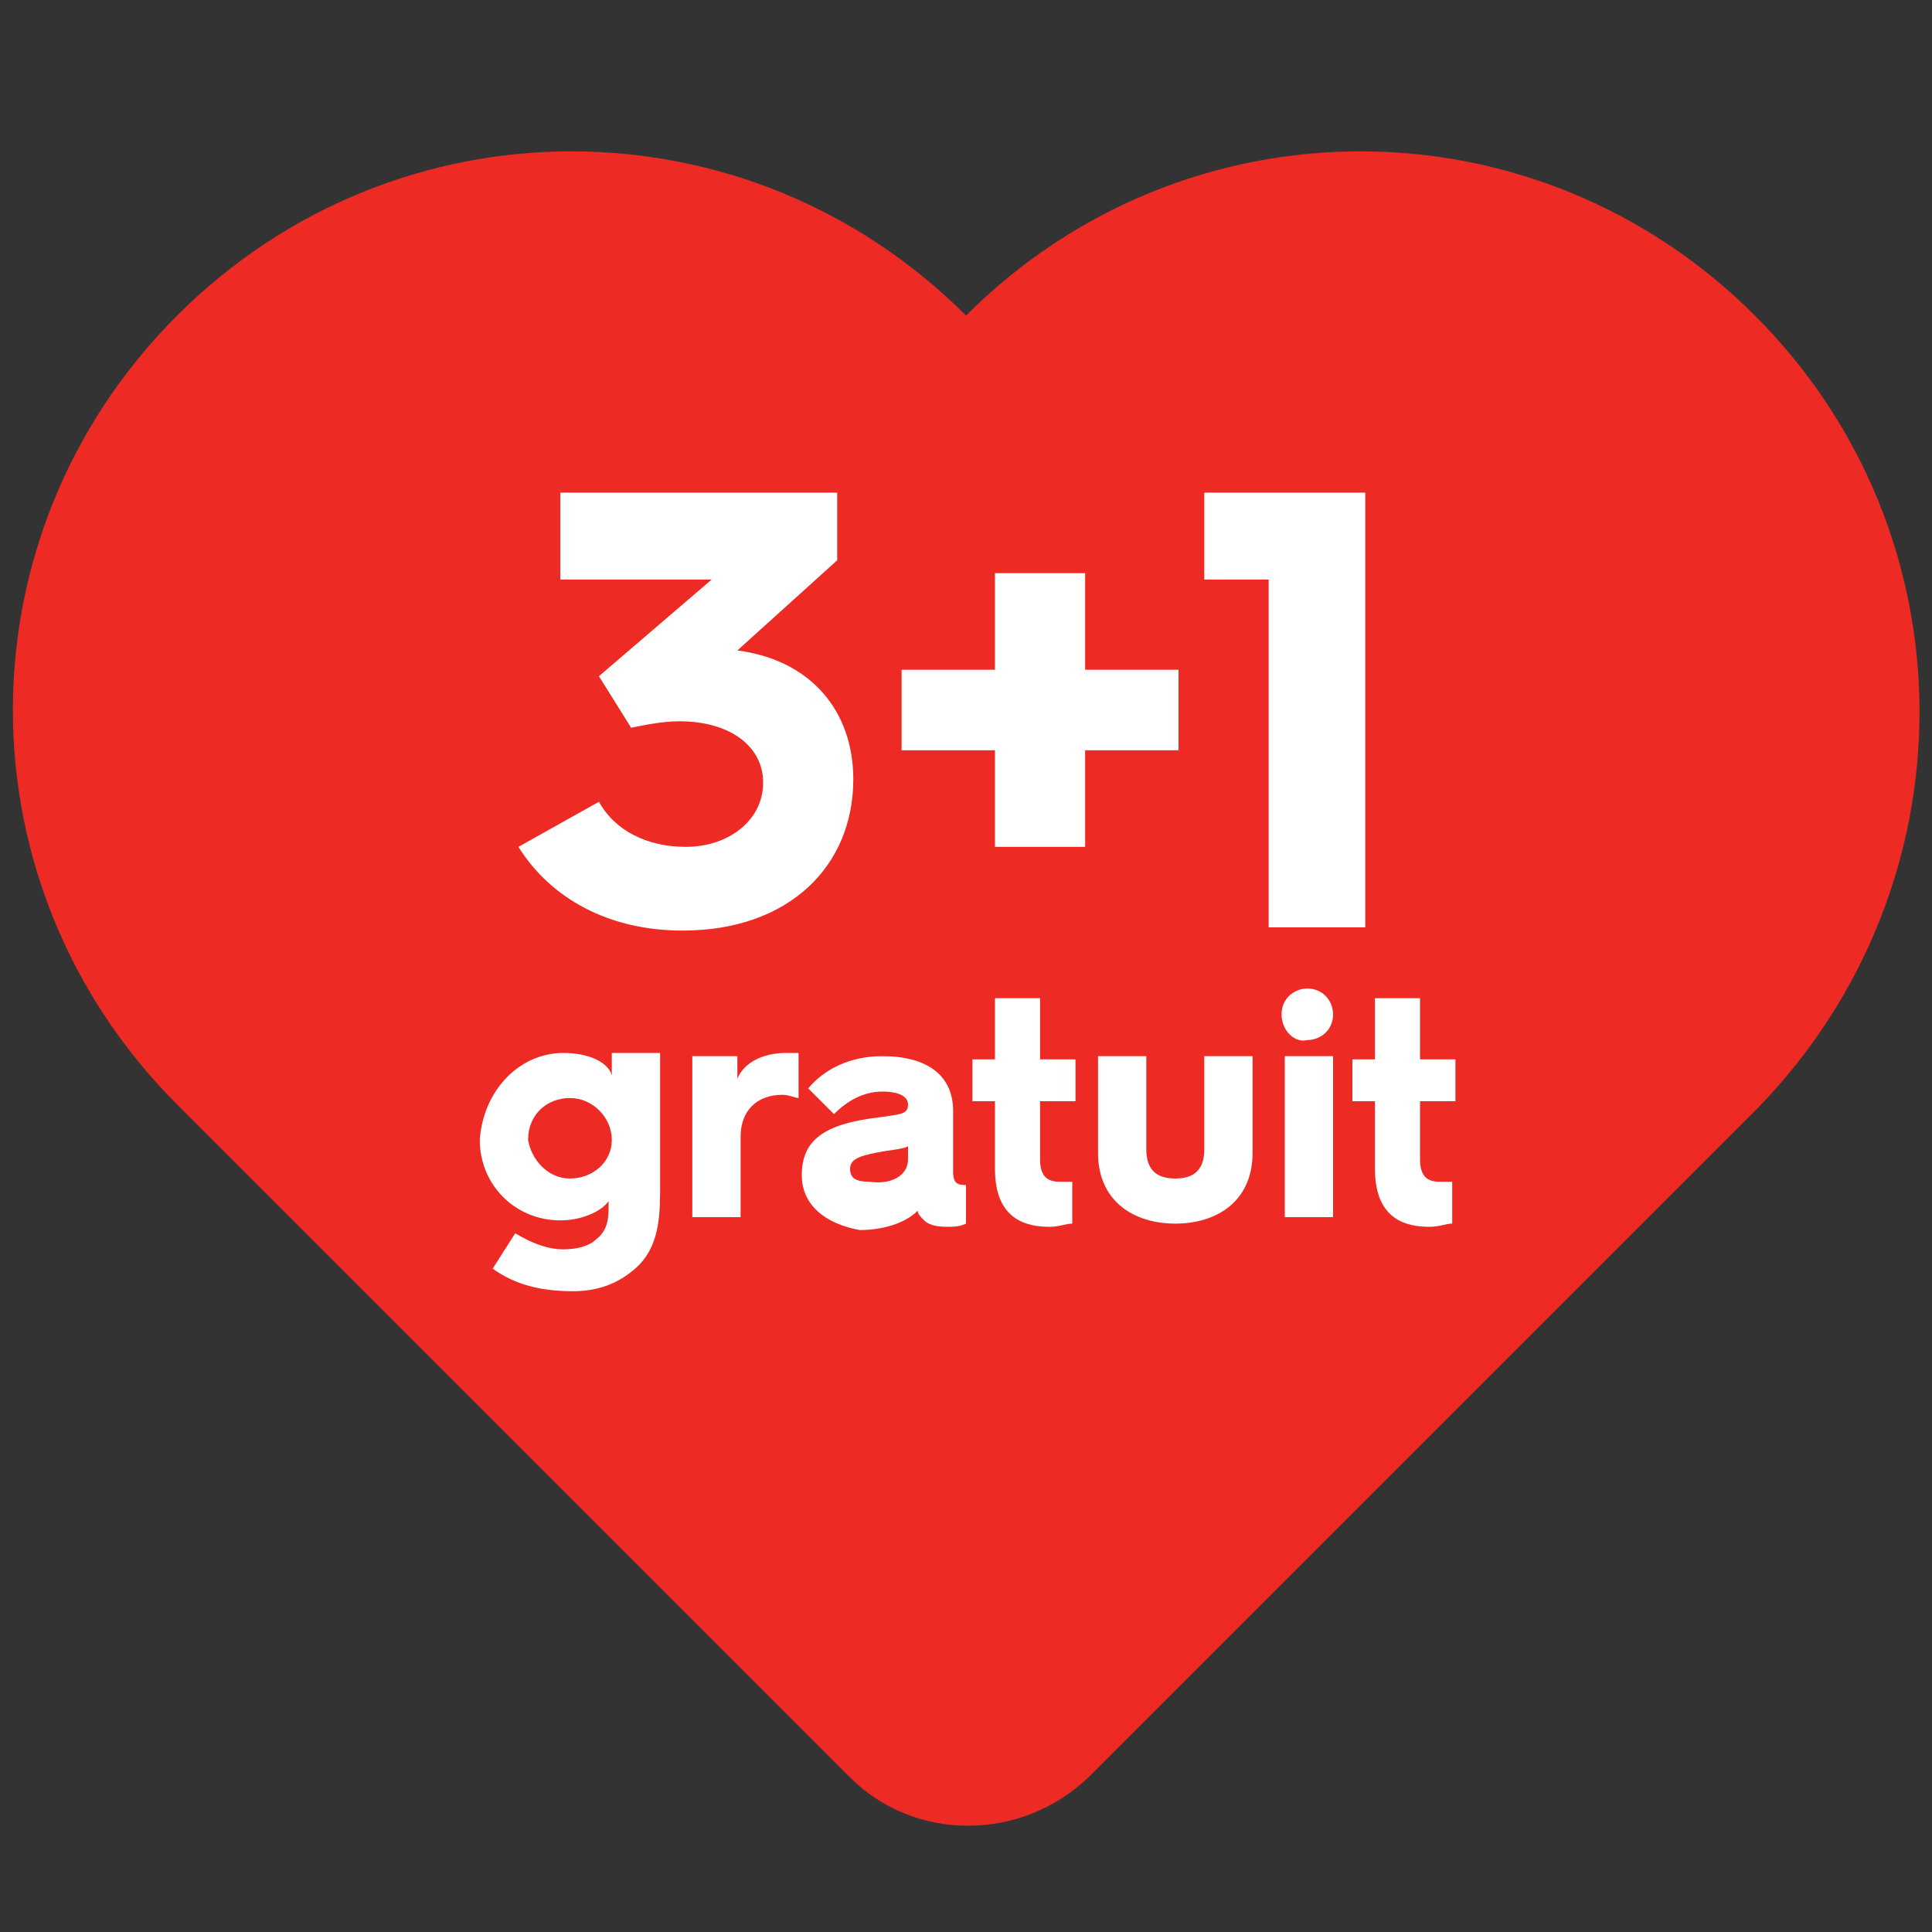 <?xml version="1.0" encoding="utf-8"?>
<!-- Generator: Adobe Illustrator 28.1.0, SVG Export Plug-In . SVG Version: 6.00 Build 0)  -->
<svg version="1.1" id="Layer_1" xmlns="http://www.w3.org/2000/svg" xmlns:xlink="http://www.w3.org/1999/xlink" x="0px" y="0px"
	 width="60px" height="60px" viewBox="0 0 60 60" style="enable-background:new 0 0 60 60;" xml:space="preserve">
<rect x="0" y="0" width="60" height="60" fill="#333333" stroke="none"/>
<style type="text/css">
	.st0{fill:#EE2A24;}
	.st1{fill:#FFFFFF;}
</style>
<path class="st0" d="M54.5,9.8L54.5,9.8c-6.8-6.8-17.7-6.8-24.5,0l0,0C23.2,3,12.3,3,5.5,9.8l0,0c-6.8,6.8-6.8,17.7,0,24.5
	l20.9,20.9c2,2,5.3,2,7.4,0l20.8-20.8l0,0C61.3,27.5,61.3,16.6,54.5,9.8z"/>
<g>
	<g>
		<g>
			<path class="st1" d="M18.6,24.9c0.5,0.9,1.5,1.4,2.7,1.4c1.3,0,2.4-0.8,2.4-2c0-1.1-1-1.9-2.6-1.9c-0.5,0-1,0.1-1.5,0.2l-1-1.6
				l3.5-3h-4.7v-2.7h8.6v2.1l-3.1,2.8h0c2.3,0.3,3.6,1.9,3.6,4c0,2.7-2,4.7-5.3,4.7c-2.3,0-4.1-1-5.1-2.6L18.6,24.9z"/>
			<path class="st1" d="M30.9,23.3H28v-2.5h2.9v-3h2.8v3h2.9v2.5h-2.9v3h-2.8V23.3z"/>
			<path class="st1" d="M39.4,18h-2v-2.7h5v13.5h-3V18z"/>
			<path class="st1" d="M17.5,32.7c0.8,0,1.4,0.3,1.5,0.7v-0.7h1.5V37c0,1-0.1,1.9-0.9,2.5c-0.5,0.4-1.1,0.6-1.8,0.6
				c-1,0-1.8-0.2-2.5-0.7l0.7-1.1c0.5,0.3,1,0.5,1.5,0.5c0.4,0,0.8-0.1,1-0.3c0.4-0.3,0.4-0.7,0.4-1.1v-0.1
				c-0.2,0.3-0.8,0.6-1.5,0.6c-1.4,0-2.5-1.1-2.5-2.5C15,33.9,16.1,32.7,17.5,32.7z M17.7,36.6c0.7,0,1.3-0.5,1.3-1.2
				c0-0.7-0.6-1.3-1.3-1.3c-0.7,0-1.3,0.5-1.3,1.3C16.5,36,17,36.6,17.7,36.6z"/>
			<path class="st1" d="M21.4,32.8h1.5v0.7c0.2-0.5,0.8-0.8,1.5-0.8c0.1,0,0.3,0,0.4,0v1.4c-0.1,0-0.3-0.1-0.5-0.1
				c-0.8,0-1.3,0.5-1.3,1.3v2.5h-1.5V32.8z"/>
			<path class="st1" d="M24.9,36.5c0-1.1,0.7-1.6,2.4-1.8c0.7-0.1,0.9-0.1,0.9-0.4v0c0-0.2-0.2-0.4-0.8-0.4c-0.6,0-1.1,0.3-1.5,0.7
				l-0.8-0.8c0.5-0.6,1.3-1,2.3-1c1.4,0,2.2,0.6,2.2,1.7v1.9c0,0.4,0.2,0.4,0.4,0.4h0v1.2c-0.2,0.1-0.4,0.1-0.6,0.1
				c-0.4,0-0.6-0.1-0.7-0.2c-0.1-0.1-0.2-0.2-0.2-0.3c-0.4,0.4-1.1,0.6-1.8,0.6C25.6,38,24.9,37.4,24.9,36.5z M28.2,36v-0.4
				c-0.2,0.1-0.5,0.1-1,0.2c-0.5,0.1-0.8,0.2-0.8,0.5c0,0.3,0.2,0.4,0.6,0.4C27.7,36.8,28.2,36.5,28.2,36z"/>
			<path class="st1" d="M30.9,34.2h-0.7v-1.3h0.7v-1.9h1.4v1.9h1.1v1.3h-1.1V36c0,0.5,0.2,0.7,0.6,0.7c0.1,0,0.2,0,0.4,0v1.3
				c-0.2,0-0.4,0.1-0.7,0.1c-0.7,0-1.7-0.2-1.7-1.8V34.2z"/>
			<path class="st1" d="M34.1,32.8h1.5v2.9c0,0.7,0.4,0.9,0.9,0.9c0.5,0,0.9-0.2,0.9-0.9v-2.9h1.5v3c0,1.5-1.1,2.2-2.4,2.2
				c-1.3,0-2.4-0.7-2.4-2.2V32.8z"/>
			<path class="st1" d="M39.8,31.5c0-0.5,0.4-0.8,0.8-0.8c0.5,0,0.8,0.4,0.8,0.8c0,0.5-0.4,0.8-0.8,0.8C40.2,32.4,39.8,32,39.8,31.5
				z M39.9,32.8h1.5v5h-1.5V32.8z"/>
			<path class="st1" d="M42.7,34.2H42v-1.3h0.7v-1.9h1.4v1.9h1.1v1.3h-1.1V36c0,0.5,0.2,0.7,0.6,0.7c0.1,0,0.2,0,0.4,0v1.3
				c-0.2,0-0.4,0.1-0.7,0.1c-0.7,0-1.7-0.2-1.7-1.8V34.2z"/>
		</g>
	</g>
</g>
</svg>
